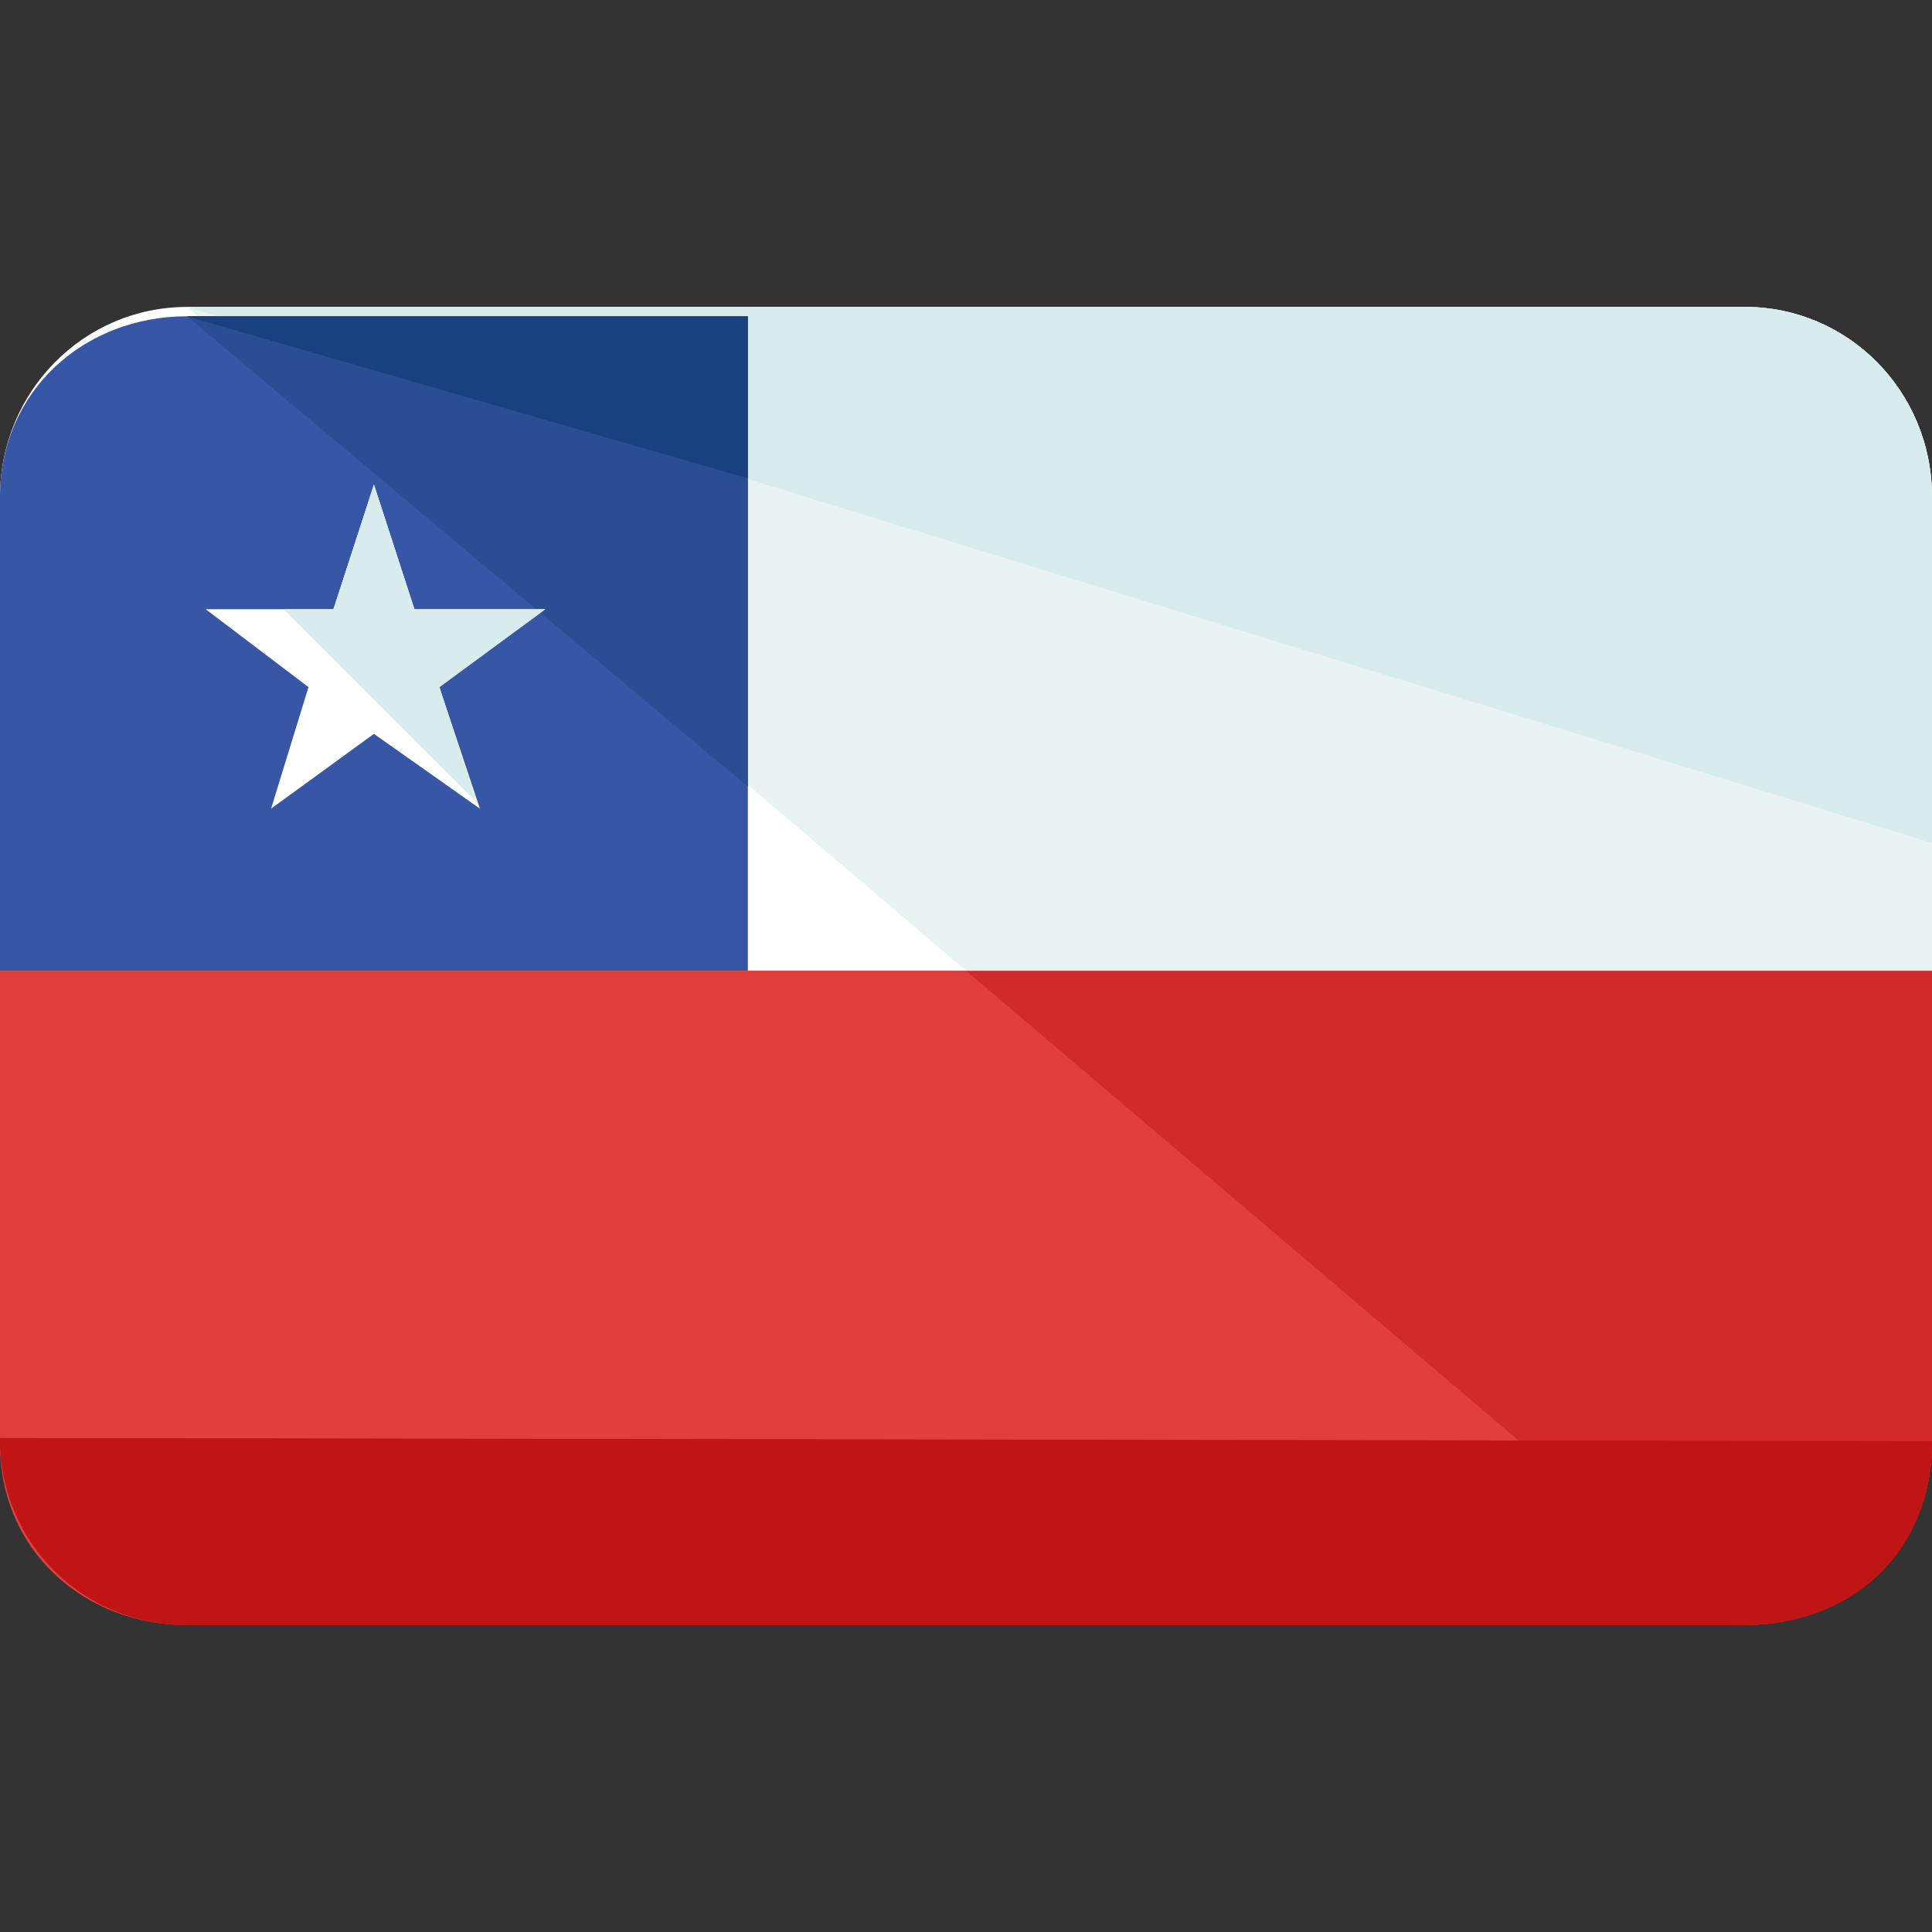 <?xml version="1.0" encoding="iso-8859-1"?>
<!-- Generator: Adobe Illustrator 19.0.0, SVG Export Plug-In . SVG Version: 6.00 Build 0)  -->
<svg xmlns="http://www.w3.org/2000/svg" xmlns:xlink="http://www.w3.org/1999/xlink" version="1.1" id="Layer_1" x="0px" y="0px" viewBox="0 0 496 496" style="enable-background:new 0 0 496 496;" xml:space="preserve">
<rect x="0" y="0" width="496" height="496" fill="#333333" stroke="none"/>
<path style="fill:#E13E3E;" d="M0,249.2v121.6c0,27.2,21.6,46.4,48,46.4h400c26.4,0,48-19.2,48-46.4V249.2H0z"/>
<path style="fill:#D12A2A;" d="M248,249.2l197.6,168c26.4,0,50.4-19.2,50.4-46.4V249.2H248z"/>
<path style="fill:#FFFFFF;" d="M448,78.8H48c-26.4,0-48,21.6-48,48.8v121.6h496V127.6C496,100.4,474.4,78.8,448,78.8z"/>
<path style="fill:#E9F3F4;" d="M448,78.8H48l200,170.4h248V127.6C496,100.4,474.4,78.8,448,78.8z"/>
<path style="fill:#3757A6;" d="M48,81.2c-26.4,0-48,19.2-48,46.4v121.6h192v-168H48z"/>
<path style="fill:#C11414;" d="M496,370c0,27.2-21.6,47.2-48,47.2H48c-26.4,0-48-20.8-48-48"/>
<path style="fill:#D9ECED;" d="M48,78.8h400c26.4,0,48,21.6,48,48.8v88.8"/>
<polygon style="fill:#2A4D93;" points="192,81.2 48,81.2 192,202 "/>
<path style="fill:#C11414;" d="M496,370c0,29.6-21.6,47.2-48,47.2H48c-26.4,0-48-20.8-48-48"/>
<polygon style="fill:#19407F;" points="192,81.2 48,81.2 192,122.8 "/>
<polygon style="fill:#FFFFFF;" points="96,124.4 106.4,156.4 140,156.4 112.8,176.4 123.2,207.6 96,188.4 69.6,207.6 79.2,176.4   52.8,156.4 85.6,156.4 "/>
<polygon style="fill:#D9ECED;" points="122.4,206 112.8,176.4 140,156.4 106.4,156.4 96,124.4 85.6,156.4 72.8,156.4 "/>
<g>
</g>
<g>
</g>
<g>
</g>
<g>
</g>
<g>
</g>
<g>
</g>
<g>
</g>
<g>
</g>
<g>
</g>
<g>
</g>
<g>
</g>
<g>
</g>
<g>
</g>
<g>
</g>
<g>
</g>
</svg>
